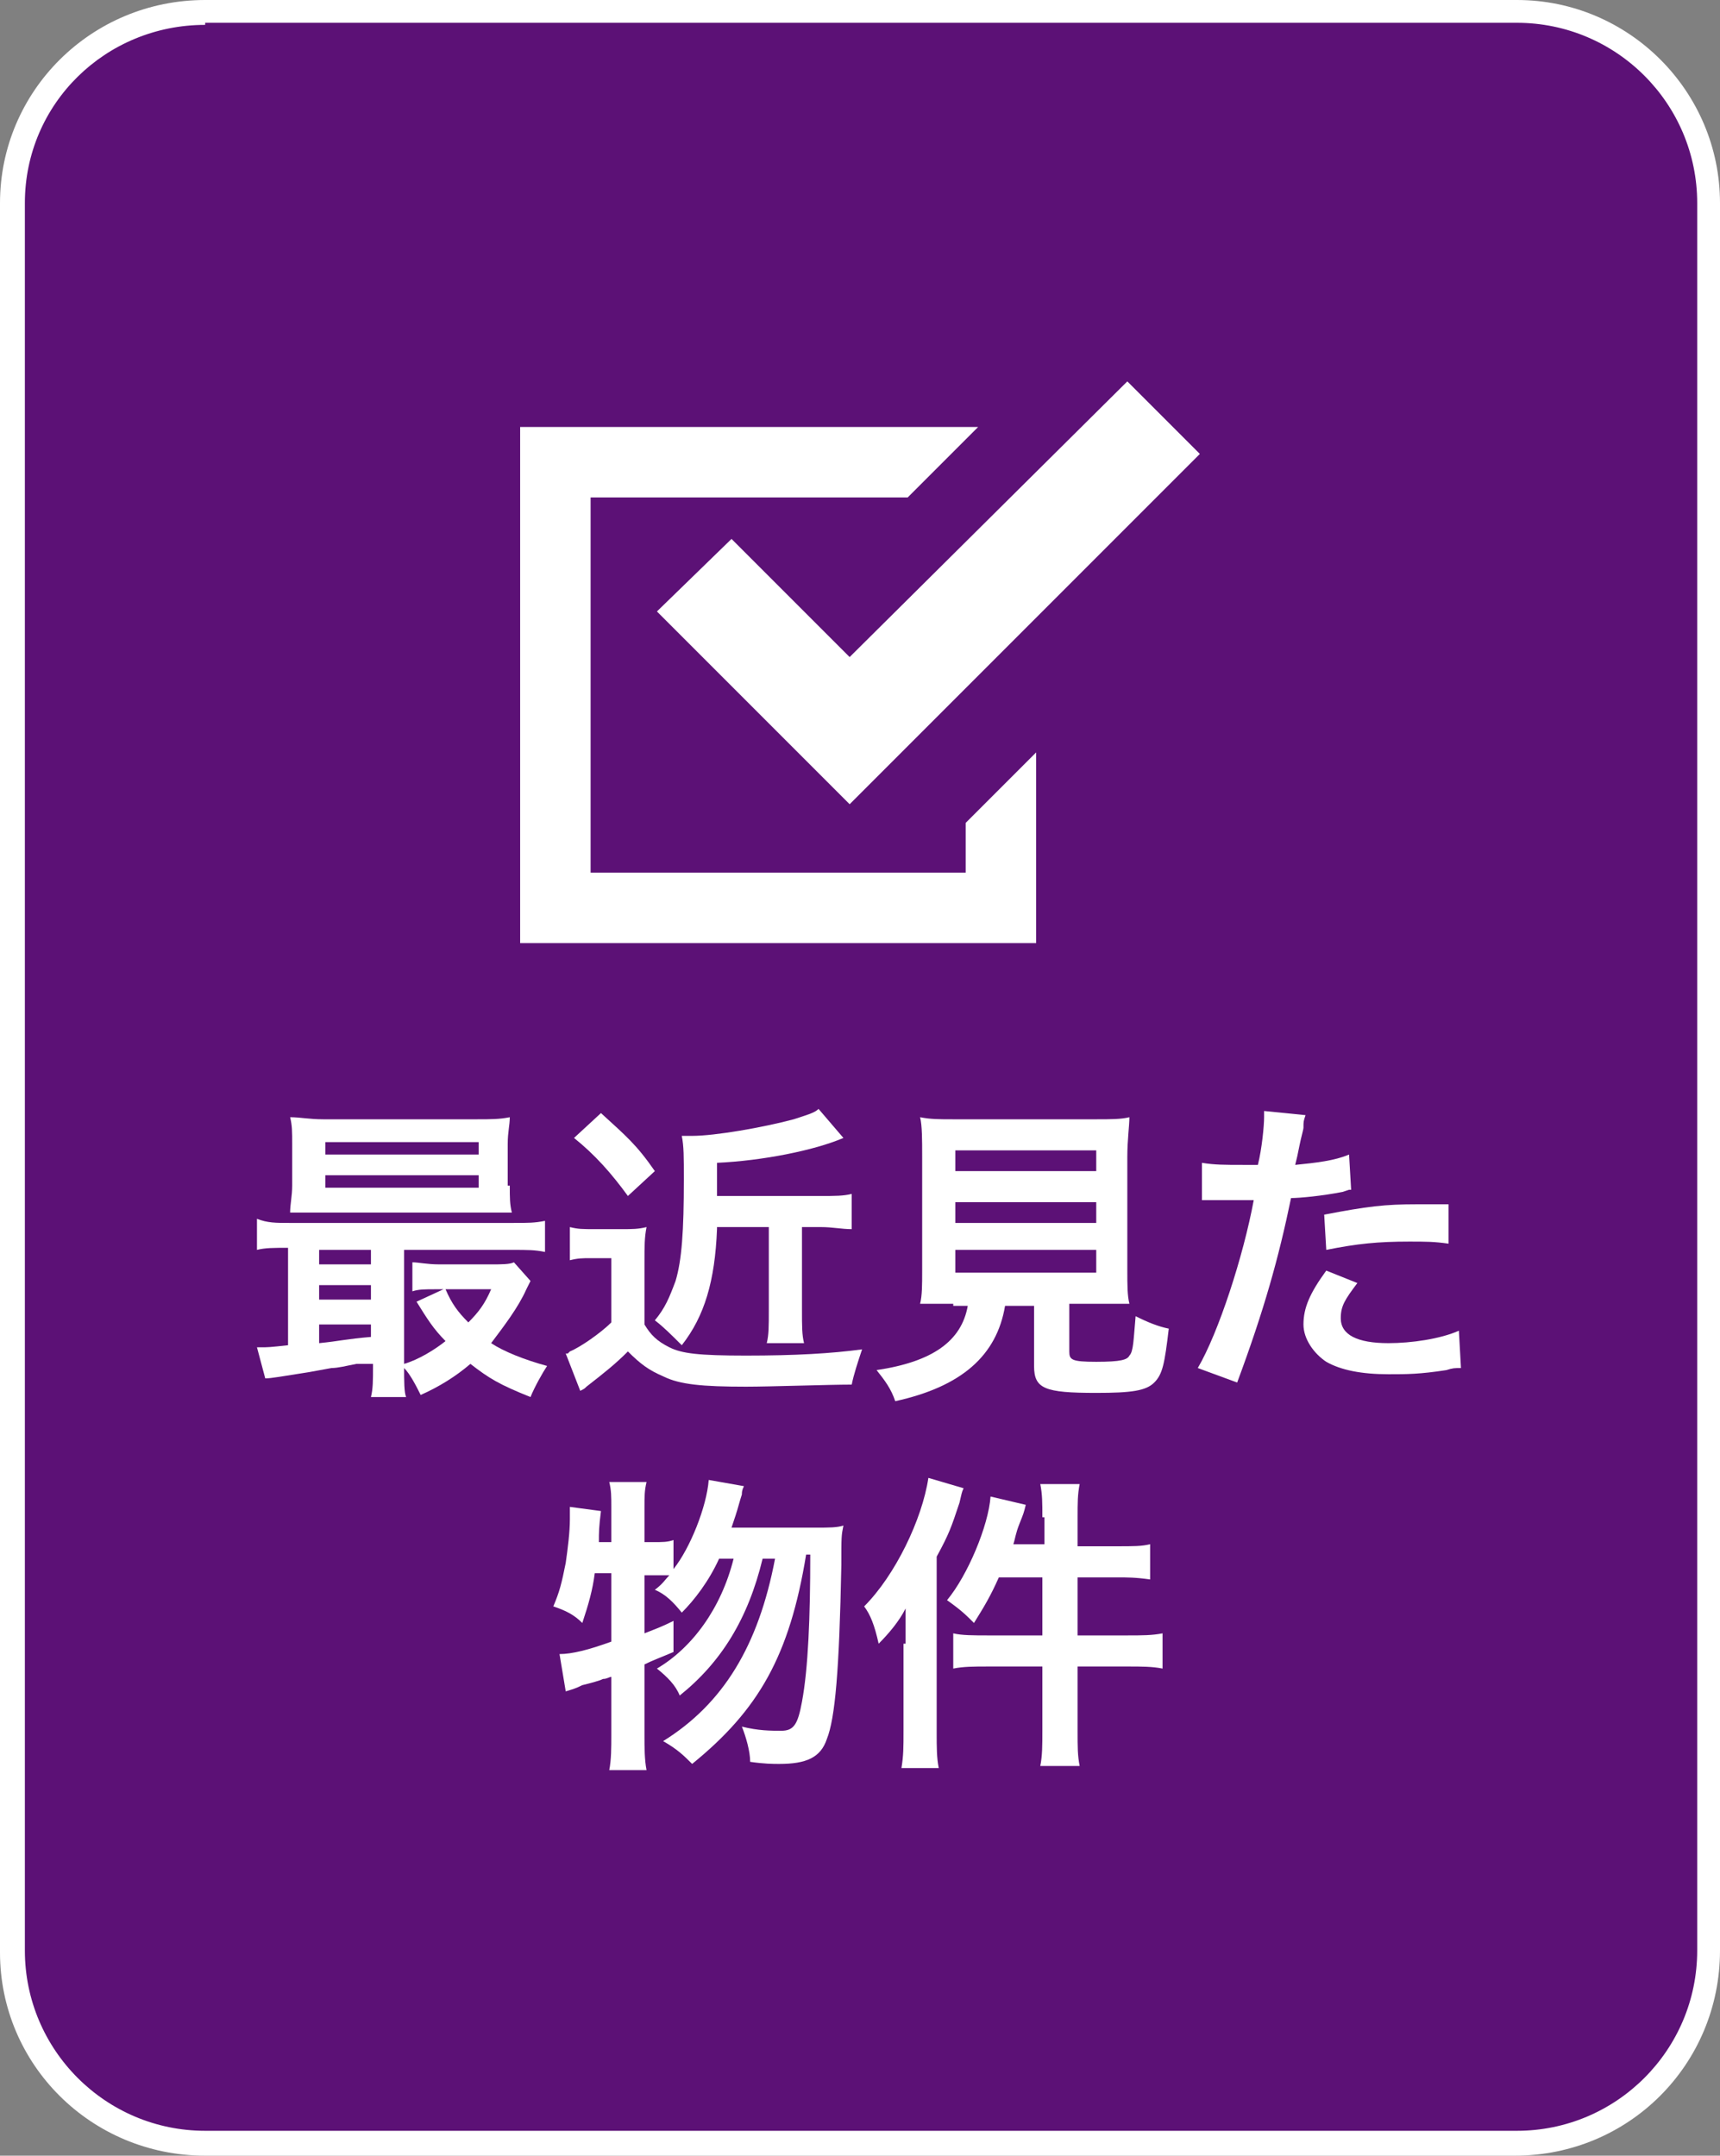 <?xml version="1.0" encoding="utf-8"?>
<!-- Generator: Adobe Illustrator 24.1.2, SVG Export Plug-In . SVG Version: 6.00 Build 0)  -->
<svg version="1.1" id="レイヤー_1" xmlns="http://www.w3.org/2000/svg" xmlns:xlink="http://www.w3.org/1999/xlink" x="0px"
	 y="0px" viewBox="0 0 83 104" style="enable-background:new 0 0 83 104;" xml:space="preserve">
<rect x="0" y="0" width="83" height="104" fill="#808080" stroke="none"/>
<style type="text/css">
	.st0{fill:#5C1176;}
	.st1{fill:#FFFFFF;}
</style>
<g>
	<g>
		<g>
			<path class="st0" d="M82.4,94.2c0,5.1-4.2,9.3-9.3,9.3H9.9c-5.1,0-9.3-4.2-9.3-9.3V9.8c0-5.1,4.2-9.3,9.3-9.3h63.3
				c5.1,0,9.3,4.2,9.3,9.3V94.2z"/>
		</g>
		<g>
			<path class="st1" d="M73.1,104H9.9C4.4,104,0,99.6,0,94.2V9.8C0,4.4,4.4,0,9.9,0h63.3C78.6,0,83,4.4,83,9.8v84.3
				C83,99.6,78.6,104,73.1,104z M9.9,1.2C5.1,1.2,1.2,5,1.2,9.8v84.3c0,4.8,3.9,8.7,8.7,8.7h63.3c4.8,0,8.7-3.9,8.7-8.7V9.8
				c0-4.8-3.9-8.7-8.7-8.7H9.9z"/>
		</g>
	</g>
	<g>
		<g>
			<polygon class="st1" points="46.6,42.1 28.5,42.1 28.5,24 43.8,24 47.2,20.6 25.1,20.6 25.1,45.5 50,45.5 50,43.8 50,36.3 
				46.6,39.7 			"/>
		</g>
		<g>
			<polygon class="st1" points="35.3,26 31.7,29.5 37.5,35.3 41,38.8 44.5,35.3 57.9,21.9 54.4,18.4 41,31.7 			"/>
		</g>
	</g>
	<g>
		<path class="st1" d="M17.2,65.8C16.7,65.9,16.3,66,16,66l-1.1,0.2c-1.3,0.2-1.8,0.3-2.1,0.3L12.4,65c0.1,0,0.2,0,0.2,0
			c0.3,0,0.4,0,1.3-0.1v-4.7c-0.7,0-1.1,0-1.5,0.1v-1.5C12.9,59,13.3,59,14,59h10.7c0.8,0,1.1,0,1.6-0.1v1.5
			c-0.5-0.1-0.8-0.1-1.6-0.1h-5.2v5.5c0.7-0.2,1.5-0.7,2-1.1c-0.6-0.6-0.9-1.1-1.4-1.9l1.3-0.6H21c-0.5,0-0.8,0-1.1,0.1v-1.4
			c0.3,0,0.7,0.1,1.3,0.1h2.5c0.5,0,0.9,0,1.1-0.1l0.8,0.9c-0.1,0.2-0.1,0.2-0.2,0.4c-0.4,0.9-1.1,1.8-1.7,2.6
			c0.6,0.4,1.6,0.8,2.7,1.1c-0.2,0.3-0.6,1-0.8,1.5c-1.5-0.6-2-0.9-2.9-1.6c-0.7,0.6-1.5,1.1-2.4,1.5c-0.2-0.4-0.5-1-0.8-1.3
			c0,0.6,0,1.2,0.1,1.4h-1.7c0.1-0.4,0.1-0.8,0.1-1.5v-0.1L17.2,65.8z M24.6,57.2c0,0.6,0,0.9,0.1,1.3c-0.3,0-0.9,0-1.4,0h-7.7
			c-0.7,0-1.1,0-1.6,0c0-0.4,0.1-0.8,0.1-1.3v-2c0-0.6,0-0.9-0.1-1.3c0.5,0,0.9,0.1,1.6,0.1h7.4c0.7,0,1.1,0,1.6-0.1
			c0,0.4-0.1,0.7-0.1,1.3V57.2z M17.9,60.3h-2.5v0.7h2.5V60.3z M17.9,62h-2.5v0.7h2.5V62z M17.9,63.9h-2.5v0.9
			c1-0.1,1.3-0.2,2.5-0.3V63.9z M15.7,55.7h7.4v-0.6h-7.4V55.7z M15.7,57.3h7.4v-0.6h-7.4V57.3z M21.5,62.2c0.3,0.7,0.6,1.1,1.1,1.6
			c0.5-0.5,0.8-0.9,1.1-1.6H21.5z"/>
		<path class="st1" d="M27.5,59.2c0.4,0.1,0.6,0.1,1.2,0.1h1.3c0.5,0,0.8,0,1.2-0.1c-0.1,0.5-0.1,0.9-0.1,1.7v3
			c0.3,0.5,0.6,0.8,1.2,1.1c0.6,0.3,1.4,0.4,3.7,0.4c2.4,0,4.1-0.1,5.6-0.3c-0.2,0.6-0.4,1.2-0.5,1.7c-1.1,0-3.9,0.1-5.1,0.1
			c-2.1,0-3.2-0.1-4-0.5c-0.7-0.3-1.1-0.6-1.7-1.2c-0.6,0.6-1.1,1-2,1.7c-0.1,0.1-0.1,0.1-0.3,0.2l-0.7-1.8c0,0,0.1,0,0.1,0l0.1-0.1
			c0.5-0.2,1.5-0.9,2-1.4v-3.1h-1c-0.4,0-0.6,0-1,0.1V59.2z M29,53.7c1.2,1.1,1.7,1.5,2.6,2.8l-1.3,1.2c-0.8-1.1-1.6-2-2.6-2.8
			L29,53.7z M34.6,59.3c-0.1,2.5-0.6,4.2-1.7,5.6c-0.5-0.5-0.9-0.9-1.3-1.2c0.5-0.6,0.7-1.1,1-1.9c0.3-1,0.4-2.4,0.4-4.9
			c0-1.1,0-1.6-0.1-2.1c0.3,0,0.3,0,0.5,0c1.1,0,3.4-0.4,4.9-0.8c0.6-0.2,1-0.3,1.2-0.5l1.2,1.4c-1.4,0.6-3.9,1.1-6.1,1.2v1.6h5
			c0.7,0,1.1,0,1.5-0.1v1.7c-0.5,0-0.9-0.1-1.5-0.1h-0.9v4c0,0.8,0,1.2,0.1,1.6h-1.8c0.1-0.4,0.1-0.8,0.1-1.6v-4H34.6z"/>
		<path class="st1" d="M46,62.9c-0.7,0-1.2,0-1.6,0c0.1-0.4,0.1-0.9,0.1-1.6v-5.5c0-0.8,0-1.5-0.1-1.9c0.5,0.1,0.9,0.1,1.6,0.1h6.9
			c0.7,0,1.2,0,1.6-0.1c0,0.4-0.1,1.1-0.1,1.9v5.5c0,0.7,0,1.2,0.1,1.6c-0.4,0-1,0-1.6,0h-1.3v2.3c0,0.4,0.1,0.5,1.3,0.5
			c1.2,0,1.5-0.1,1.6-0.3c0.2-0.2,0.2-0.8,0.3-1.9c0.6,0.3,1.1,0.5,1.6,0.6c-0.2,1.7-0.3,2.2-0.7,2.6c-0.4,0.4-1.1,0.5-2.8,0.5
			c-2.5,0-3-0.2-3-1.3v-2.9h-1.4c-0.4,2.4-2.1,3.9-5.3,4.6c-0.2-0.6-0.5-1-0.9-1.5c2.7-0.4,4.1-1.4,4.4-3.1H46z M46.1,56.5h6.8v-1
			h-6.8V56.5z M46.1,59h6.8v-1h-6.8V59z M46.1,61.4h6.8v-1.1h-6.8V61.4z"/>
		<path class="st1" d="M58,56.1c0.6,0.1,1.1,0.1,2,0.1c0.2,0,0.4,0,0.7,0c0.2-0.8,0.3-1.9,0.3-2.3c0-0.1,0-0.2,0-0.3l2,0.2
			c-0.1,0.3-0.1,0.3-0.1,0.6c0,0.1-0.1,0.4-0.2,0.9c-0.1,0.5-0.1,0.5-0.2,0.9c1-0.1,1.9-0.2,2.6-0.5l0.1,1.7c-0.1,0-0.1,0-0.1,0
			l-0.3,0.1c-1,0.2-2.1,0.3-2.5,0.3c-0.6,2.9-1.3,5.4-2.6,8.9l-1.9-0.7c1-1.7,2.2-5.4,2.7-8.1c-0.5,0-1,0-1.6,0c-0.3,0-0.5,0-0.6,0
			c-0.1,0-0.2,0-0.3,0L58,56.1z M65.5,61.9c-0.6,0.8-0.8,1.1-0.8,1.7c0,0.8,0.8,1.2,2.3,1.2c1.1,0,2.5-0.2,3.4-0.6l0.1,1.8
			c-0.3,0-0.4,0-0.7,0.1c-1.3,0.2-1.9,0.2-2.8,0.2c-1.3,0-2.3-0.2-3-0.6c-0.6-0.4-1.1-1.1-1.1-1.8c0-0.8,0.3-1.5,1.1-2.6L65.5,61.9z
			 M69.9,60c-0.7-0.1-1.1-0.1-1.9-0.1c-1.5,0-2.5,0.1-4,0.4l-0.1-1.7c2.1-0.4,2.9-0.5,4.5-0.5c0.3,0,0.4,0,1.5,0L69.9,60z"/>
		<path class="st1" d="M39.4,73.7c0.6,0,1,0,1.3-0.1c-0.1,0.5-0.1,0.5-0.1,1.9c-0.1,5.1-0.3,7.4-0.7,8.4c-0.3,0.9-1,1.2-2.3,1.2
			c-0.3,0-0.7,0-1.4-0.1c0-0.5-0.2-1.2-0.4-1.7c0.8,0.2,1.4,0.2,1.9,0.2c0.6,0,0.8-0.3,1-1.4c0.3-1.6,0.4-4.1,0.4-7.1h-0.2
			c-0.8,4.9-2.3,7.5-5.5,10.1C33,84.7,32.7,84.4,32,84c2.9-1.8,4.6-4.6,5.4-8.8h-0.6c-0.7,2.9-2,5-4,6.6c-0.2-0.5-0.6-0.9-1.1-1.3
			c1.7-1,3.1-2.9,3.7-5.3h-0.7c-0.5,1.1-1.2,2-1.8,2.6c-0.4-0.5-0.8-0.9-1.3-1.1c0.4-0.3,0.5-0.5,0.7-0.7c-0.3,0-0.5,0-0.8,0h-0.4
			v2.8c0.5-0.2,0.8-0.3,1.4-0.6l0,1.5c-0.7,0.3-1,0.4-1.4,0.6v3.4c0,0.6,0,1.2,0.1,1.7h-1.8c0.1-0.5,0.1-1.1,0.1-1.7v-2.8
			c-0.1,0-0.2,0.1-0.4,0.1c-0.2,0.1-0.6,0.2-1,0.3c-0.4,0.2-0.5,0.2-0.8,0.3L27,79.8c0.6,0,1.4-0.2,2.5-0.6v-3.3h-0.8
			c-0.1,0.8-0.3,1.5-0.6,2.4c-0.4-0.4-0.8-0.6-1.4-0.8c0.3-0.7,0.4-1.1,0.6-2.1c0.1-0.7,0.2-1.5,0.2-2.1c0-0.2,0-0.3,0-0.6l1.5,0.2
			c-0.1,0.8-0.1,1-0.1,1.5h0.6v-1.7c0-0.5,0-0.8-0.1-1.2h1.8c-0.1,0.4-0.1,0.7-0.1,1.2v1.7h0.4c0.5,0,0.7,0,1-0.1v1.4
			c0.8-1,1.6-3,1.7-4.3l1.7,0.3c-0.1,0.2-0.1,0.3-0.1,0.4c-0.1,0.3-0.2,0.7-0.3,1l-0.2,0.6H39.4z"/>
		<path class="st1" d="M43.7,79.3c0-0.5,0-1,0-1.7c-0.3,0.6-0.8,1.2-1.3,1.7c-0.2-0.9-0.4-1.4-0.7-1.8c1.5-1.5,2.8-4.2,3.1-6.2
			l1.7,0.5c-0.1,0.2-0.1,0.3-0.2,0.7c-0.4,1.2-0.5,1.5-1.1,2.6v8.5c0,0.7,0,1.2,0.1,1.7h-1.8c0.1-0.6,0.1-1,0.1-1.8V79.3z
			 M50.3,73.2c0-0.7,0-1.1-0.1-1.6h1.9C52,72.1,52,72.5,52,73.2v1.4h1.9c0.8,0,1.2,0,1.6-0.1v1.7c-0.7-0.1-1.1-0.1-1.6-0.1H52v2.8
			h2.4c0.7,0,1.2,0,1.7-0.1v1.7c-0.5-0.1-1-0.1-1.7-0.1H52v3.1c0,0.8,0,1.2,0.1,1.7h-1.9c0.1-0.5,0.1-1,0.1-1.7v-3.1h-2.6
			c-0.7,0-1.2,0-1.7,0.1v-1.7c0.4,0.1,1,0.1,1.7,0.1h2.6v-2.8h-2.1c-0.4,0.9-0.7,1.4-1.2,2.2c-0.4-0.4-0.6-0.6-1.3-1.1
			c1-1.2,2-3.6,2.1-5l1.7,0.4c-0.1,0.4-0.1,0.4-0.3,0.9c-0.2,0.5-0.2,0.7-0.3,1h1.5V73.2z"/>
	</g>
</g>
</svg>
